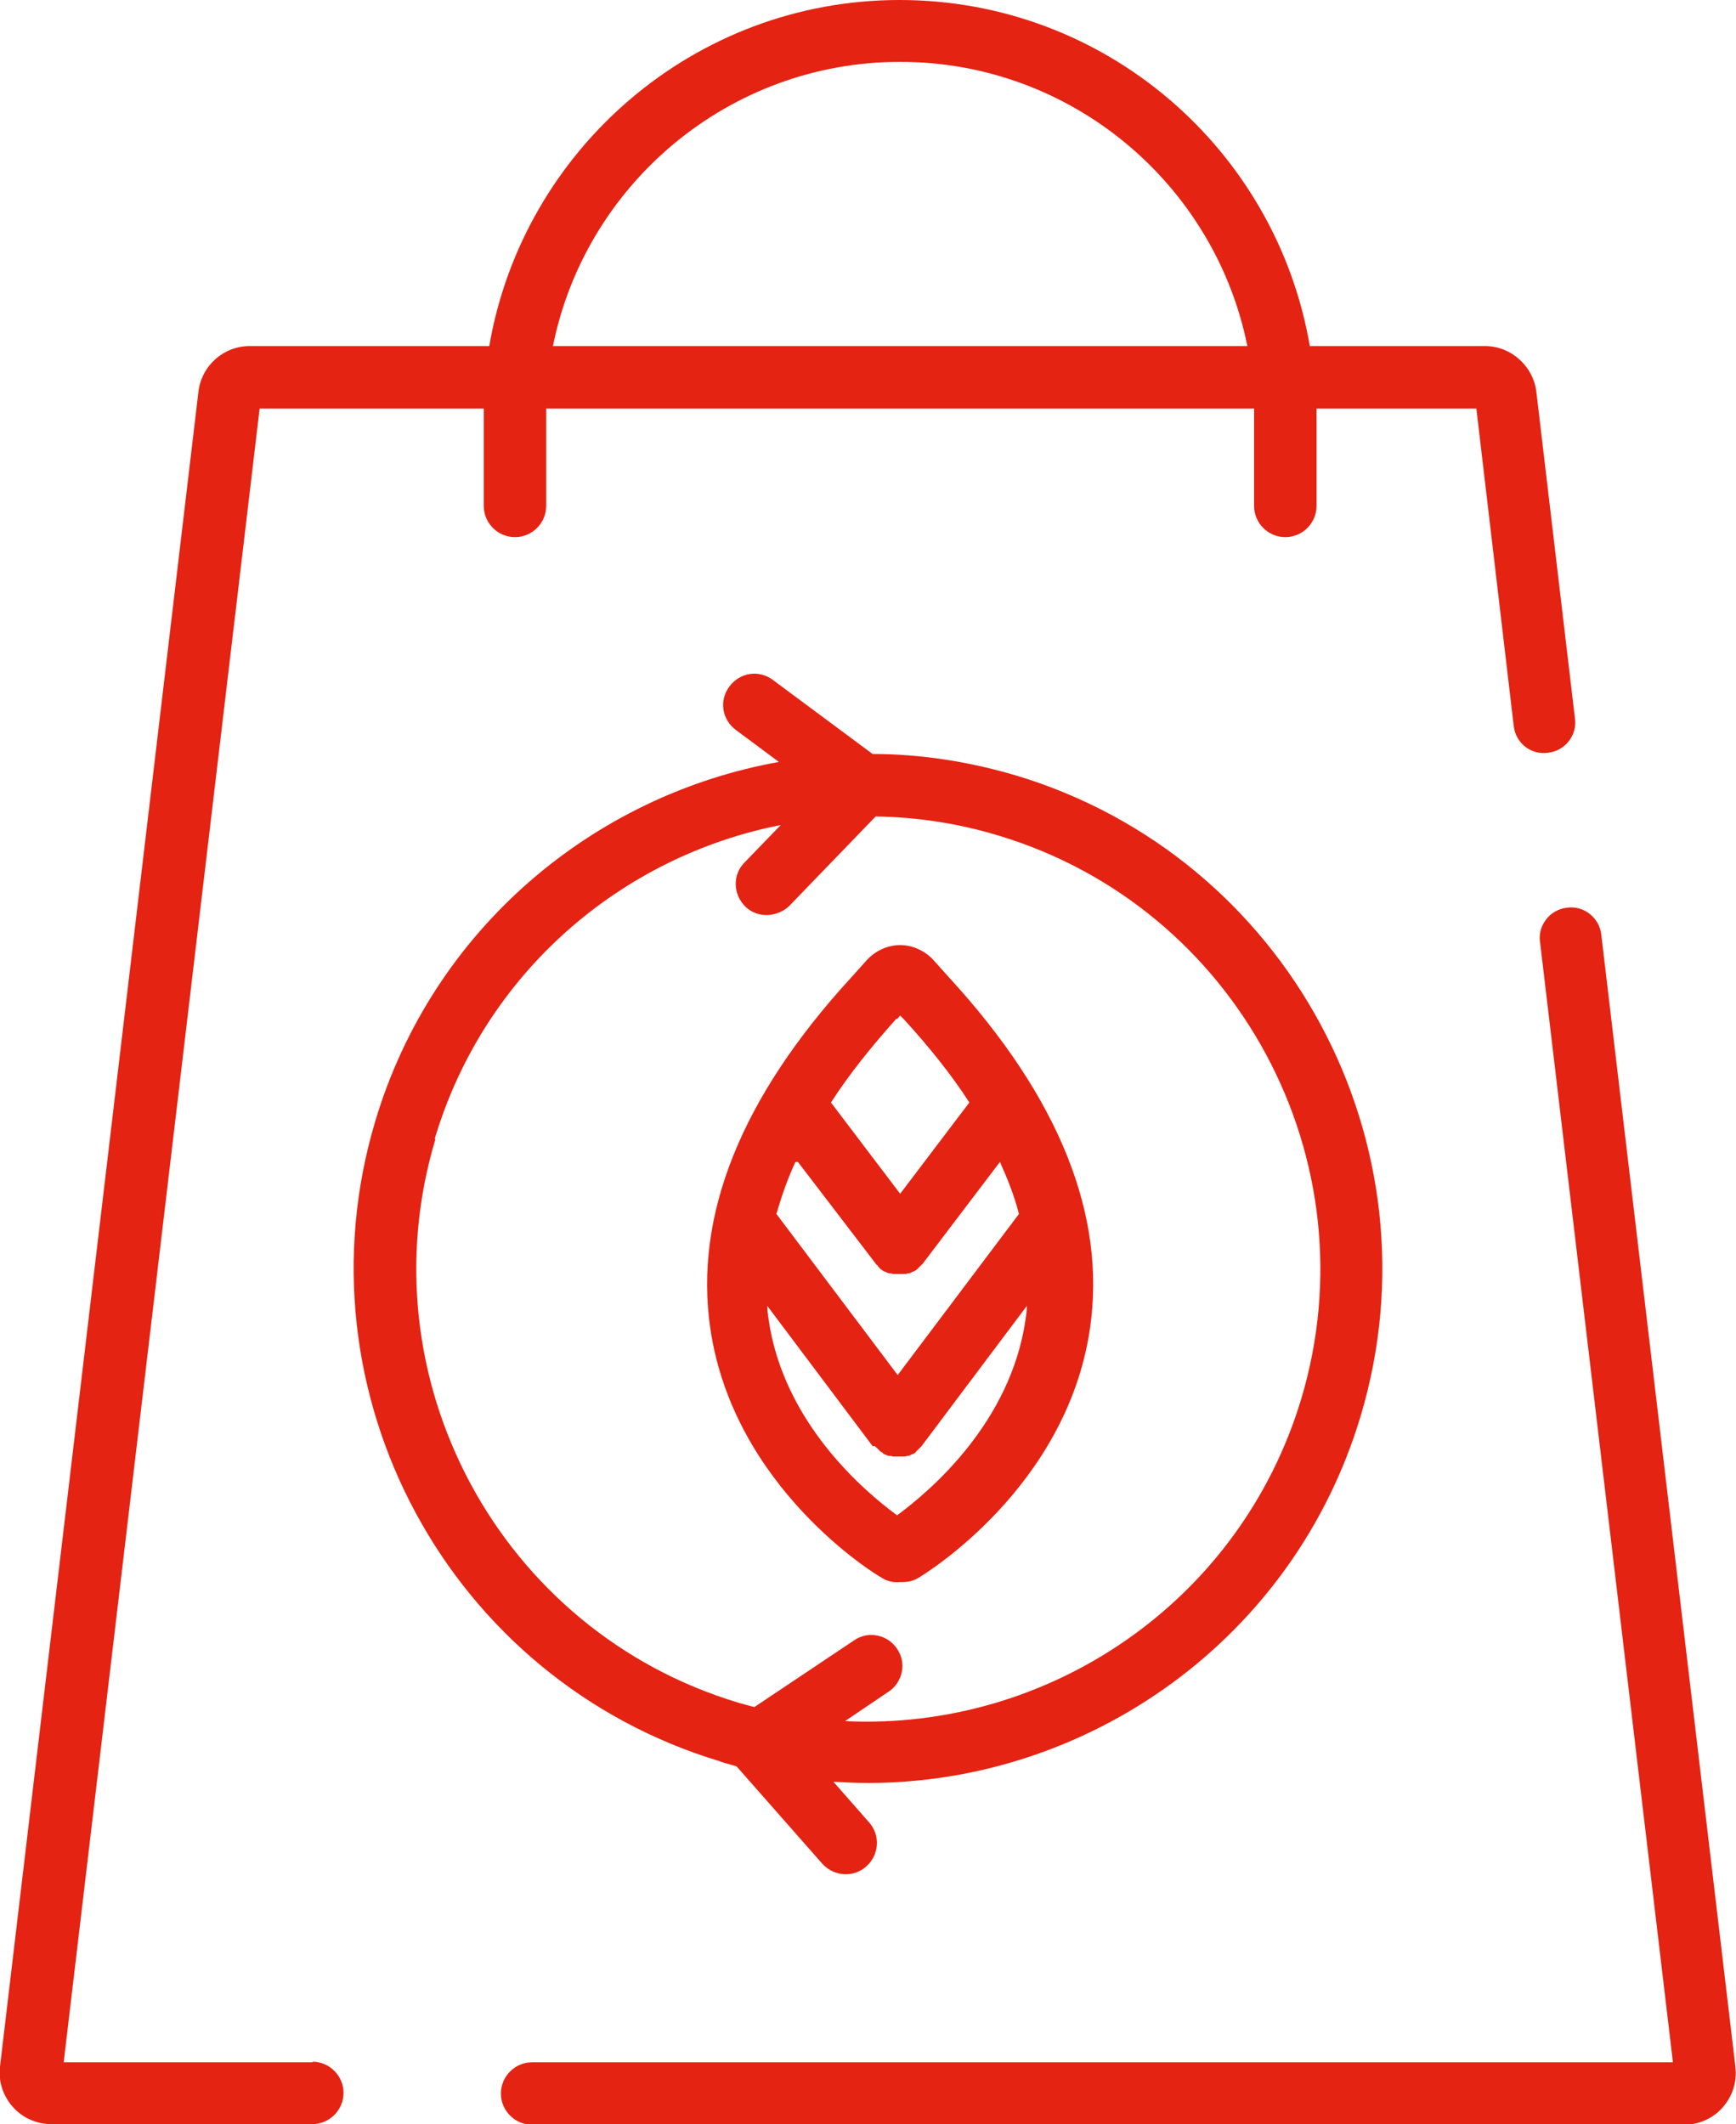 <?xml version="1.0" encoding="UTF-8"?><svg id="b" xmlns="http://www.w3.org/2000/svg" viewBox="0 0 28.35 34.68"><defs><style>.d{fill:#e42313;stroke-width:0px;}</style></defs><g id="c"><path class="d" d="M7.1,18.59c.81-2.71,3.05-4.61,5.65-5.12l-.59.61c-.2.2-.19.52.01.72.1.1.23.14.35.14s.27-.05.37-.15l1.41-1.46c.66.01,1.34.11,2,.31,3.9,1.17,6.12,5.3,4.95,9.2-1,3.32-4.13,5.42-7.45,5.26l.71-.48c.23-.15.3-.47.14-.7-.15-.23-.47-.3-.7-.14l-1.63,1.09c-.09-.02-.18-.05-.26-.07-3.9-1.17-6.12-5.3-4.95-9.2M11.76,28.76c.09.03.18.05.27.08l1.4,1.59c.1.11.24.17.38.17.12,0,.24-.04.34-.13.21-.19.23-.51.04-.72l-.58-.66c.19.01.37.02.56.02,3.61,0,6.96-2.35,8.05-5.99,1.33-4.44-1.2-9.13-5.63-10.46-.78-.23-1.57-.35-2.34-.35l-1.63-1.21c-.23-.17-.54-.12-.71.11-.17.23-.12.54.11.71l.7.52c-3.02.54-5.65,2.72-6.59,5.86-1.33,4.44,1.2,9.13,5.64,10.46"/><path class="d" d="M28.34,33.74l-2.19-18.48c-.03-.28-.29-.48-.56-.44-.28.03-.48.29-.44.56l2.17,18.29H8.69c-.28,0-.51.23-.51.51s.23.51.51.51h18.81c.24,0,.47-.1.63-.28.16-.18.24-.42.21-.66"/><path class="d" d="M14.7,1.01c2.8,0,5.14,2,5.67,4.64h-11.34c.53-2.64,2.87-4.64,5.67-4.64M5.11,33.67H1.04L4.24,6.67h3.66s0,.09,0,.13v1.46c0,.28.23.51.51.51s.51-.23.51-.51v-1.46s0-.09,0-.13h11.56s0,.09,0,.13v1.46c0,.28.23.51.51.51s.51-.23.51-.51v-1.46s0-.09,0-.13h2.61l.61,5.18c.03.28.28.48.56.44.28-.03.48-.29.44-.56l-.63-5.33c-.05-.42-.41-.75-.84-.75h-2.86c-.55-3.21-3.34-5.65-6.7-5.65s-6.15,2.45-6.7,5.65h-3.91c-.43,0-.79.32-.84.75L0,33.74c-.03.24.05.48.21.66.16.18.39.28.63.28h4.26c.28,0,.51-.23.51-.51s-.23-.51-.51-.51"/><path class="d" d="M14.29,23.61s0,0,0,0c0,.01.02.02.03.03,0,0,.01.01.02.02,0,0,.02.02.02.02,0,0,.01.01.02.02,0,0,0,0,0,0,0,0,0,0,0,0,.02.01.04.02.05.04,0,0,0,0,.01,0,.02.01.04.02.07.03,0,0,.01,0,.02,0,.02,0,.03,0,.05.01,0,0,.02,0,.02,0,.02,0,.05,0,.07,0h0s.05,0,.07,0c0,0,.01,0,.02,0,.02,0,.03,0,.05-.01,0,0,.01,0,.02,0,.02,0,.05-.02.07-.03,0,0,0,0,.01,0,.02-.01.04-.02.05-.04,0,0,0,0,0,0,0,0,0,0,0,0,0,0,.01-.01.02-.02,0,0,.01-.01.02-.02,0,0,.01-.01.02-.02.01-.01.02-.02.03-.03,0,0,0,0,0,0l1.72-2.29c0,.07-.01.14-.02.21-.24,1.7-1.57,2.82-2.1,3.21-.53-.39-1.86-1.51-2.1-3.21-.01-.07-.02-.14-.02-.21l1.72,2.29ZM13.03,18.97l1.27,1.66s0,0,0,0c0,.01.02.02.03.03,0,0,.01.01.01.02,0,0,.02.01.02.02,0,0,.01.01.02.02,0,0,0,0,0,0,0,0,0,0,0,0,.02.01.04.03.06.04,0,0,0,0,.01,0,.02.01.04.02.07.03,0,0,.01,0,.02,0,.02,0,.04.01.05.01,0,0,.02,0,.02,0,.02,0,.05,0,.07,0h0s.05,0,.07,0c0,0,.01,0,.02,0,.02,0,.04,0,.05-.01,0,0,.01,0,.02,0,.02,0,.05-.02.07-.03,0,0,0,0,.01,0,.02-.01.04-.02.06-.04,0,0,0,0,0,0,0,0,0,0,0,0,0,0,.01-.01.02-.02,0,0,.02-.02.02-.02,0,0,.01-.01.02-.02,0,0,.02-.02.03-.03,0,0,0,0,0,0l1.26-1.66c.13.29.24.57.31.85l-1.98,2.63-1.98-2.63c.08-.28.18-.57.31-.85M14.65,16.64l.05-.06.06.06c.42.46.78.91,1.07,1.36l-1.13,1.49-1.13-1.49c.29-.45.65-.9,1.07-1.37M14.4,25.76c.09.06.2.08.3.07.01,0,.03,0,.04,0,.09,0,.18-.02.26-.07.1-.06,2.42-1.47,2.8-4.07.27-1.84-.5-3.77-2.3-5.73l-.26-.29c-.14-.15-.34-.24-.54-.24s-.4.09-.54.24l-.26.29c-1.8,1.96-2.57,3.89-2.3,5.73.38,2.6,2.7,4.02,2.8,4.07"/></g></svg>